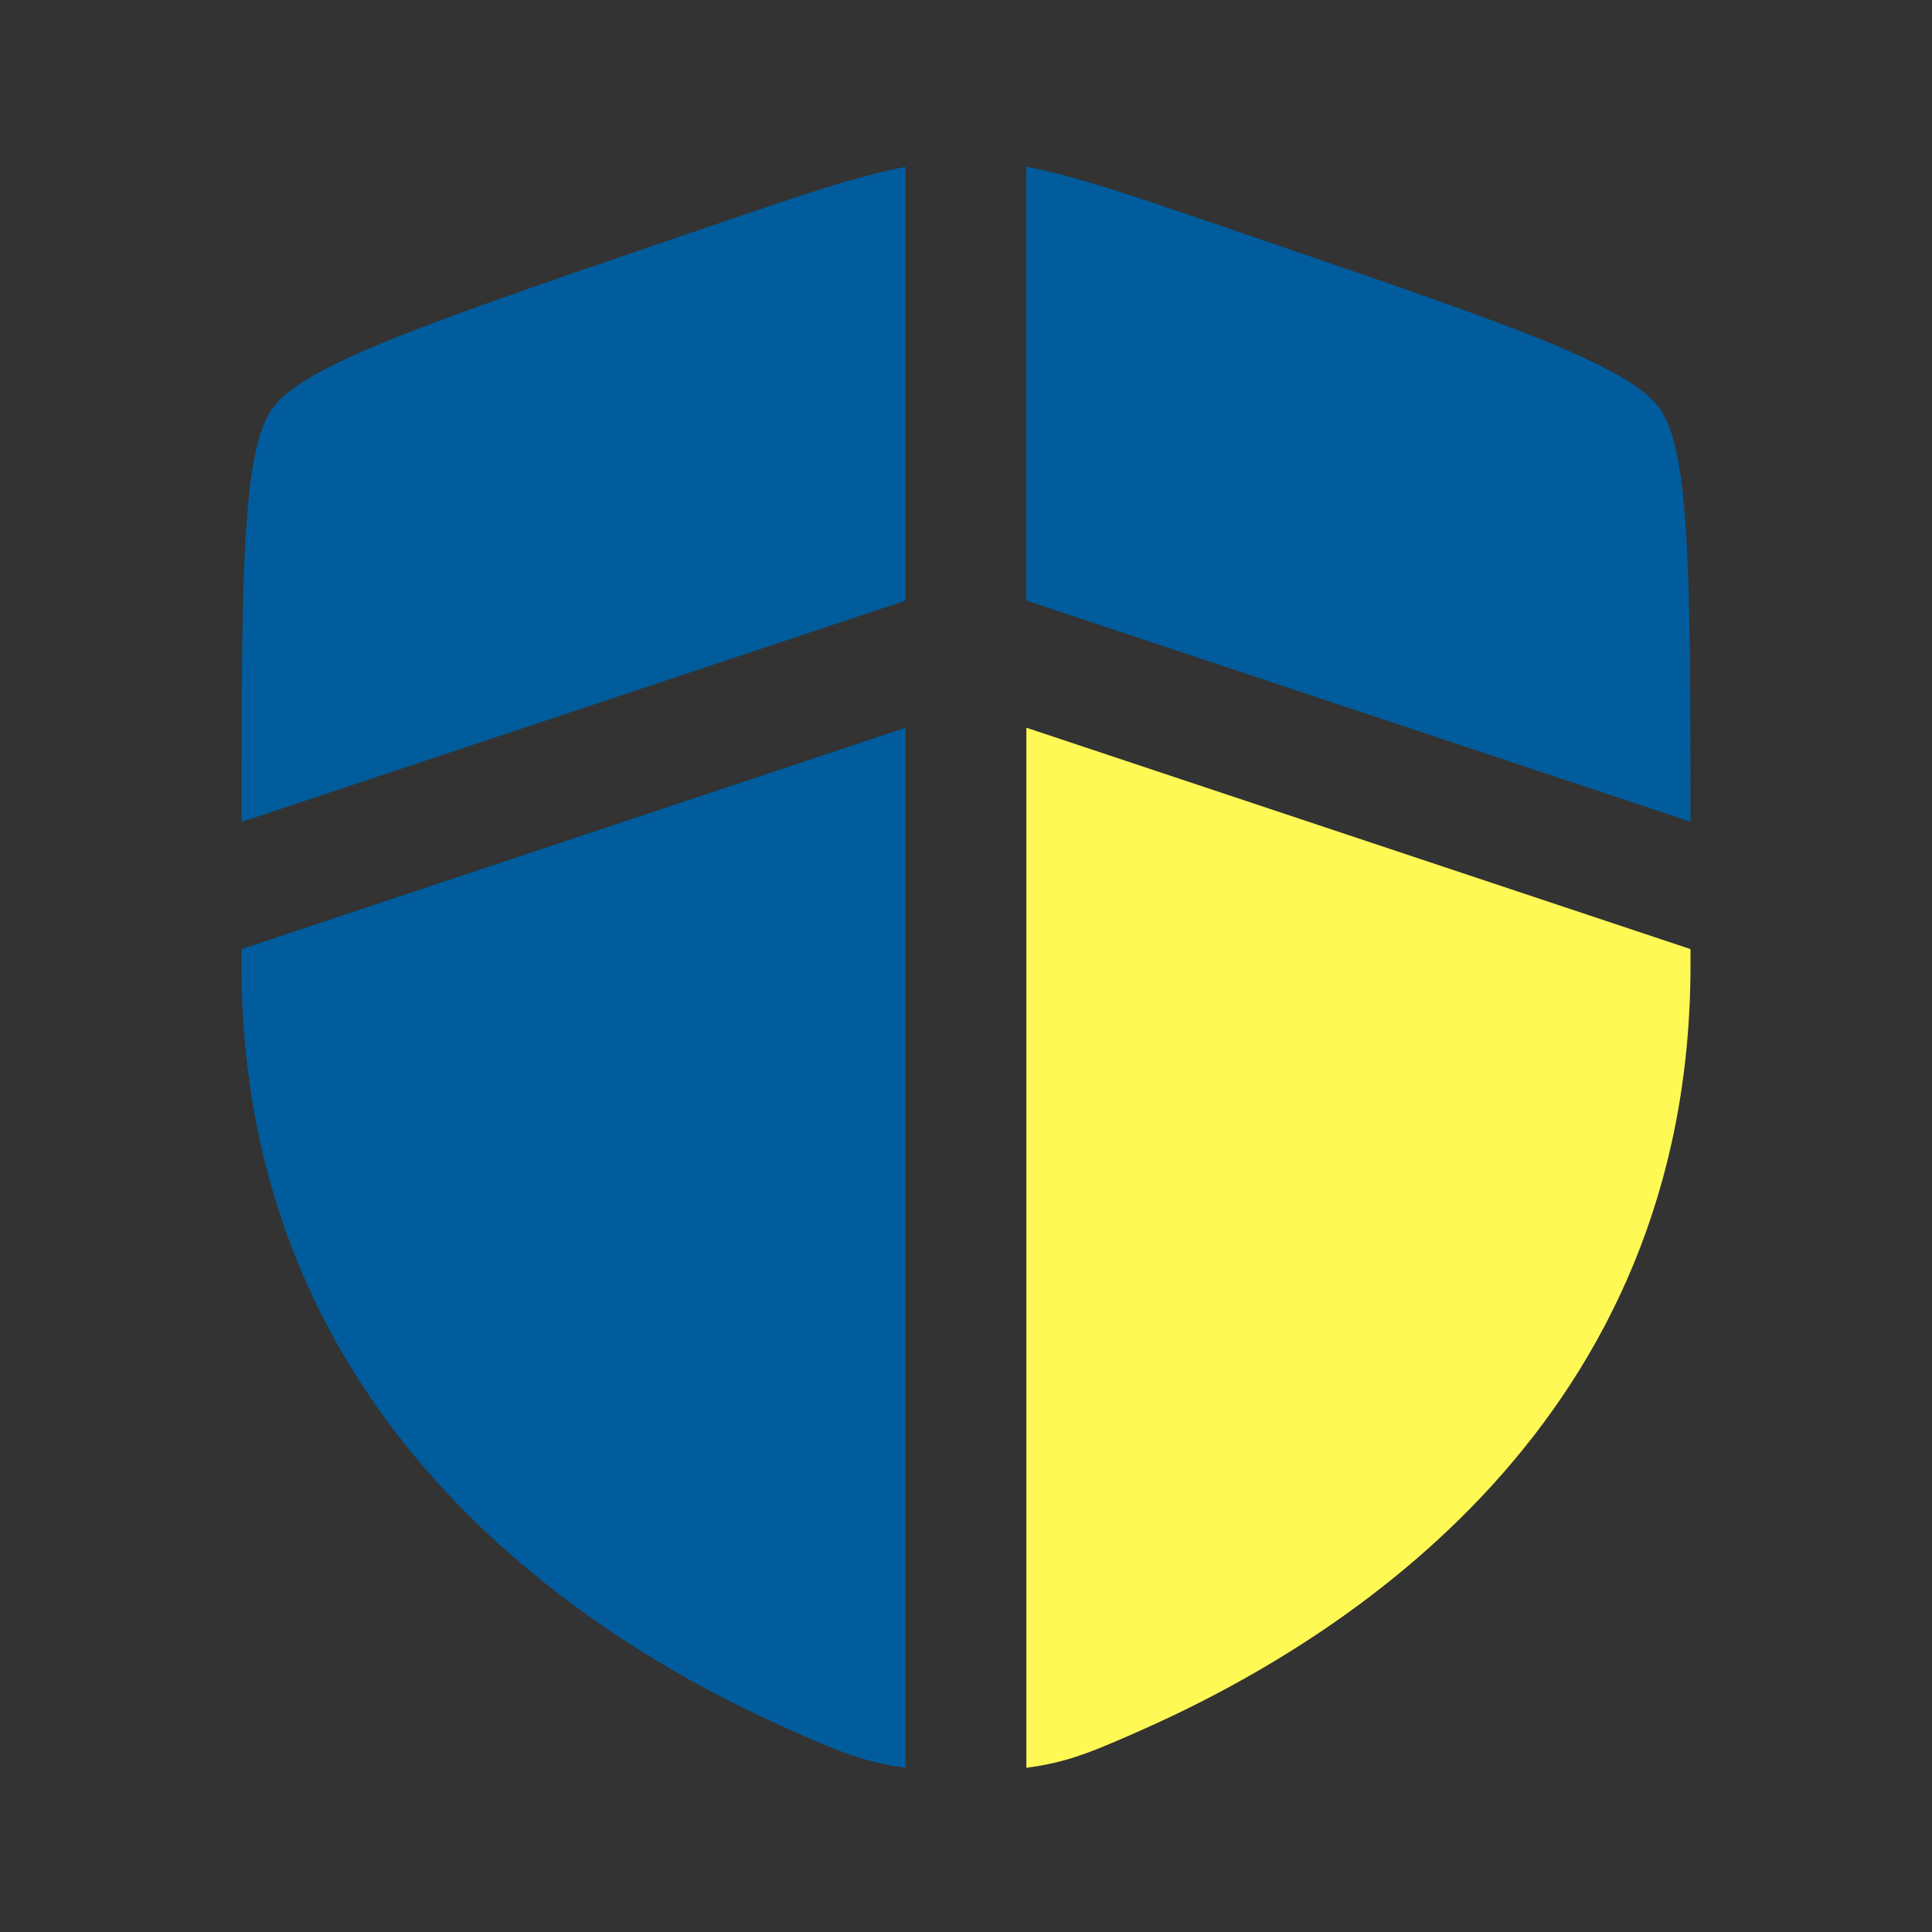 <svg width="139" height="139" viewBox="0 0 139 139" fill="none" xmlns="http://www.w3.org/2000/svg">
<rect x="0" y="0" width="139" height="139" fill="#333333" stroke="none"/>
<path fill-rule="evenodd" clip-rule="evenodd" d="M51.187 16.246C57.523 14.074 61.647 12.661 65.156 12.006V43.206L17.375 59.133C17.375 41.411 17.421 32.48 19.564 29.433C21.743 26.324 30.417 23.353 47.763 17.411L47.868 17.375L51.187 16.246ZM17.375 68.284L65.156 52.357V127.179C62.197 126.803 60.285 125.969 57.332 124.677C41.926 117.947 17.375 102.101 17.375 69.448V68.284ZM73.844 12.001V43.206L121.625 59.121C121.625 41.405 121.579 32.474 119.436 29.428C117.254 26.314 108.561 23.34 91.174 17.39L91.132 17.375L87.813 16.24C81.477 14.068 77.353 12.655 73.844 12.001Z" fill="#005C9D"/>
<path d="M73.844 127.185V52.357L121.625 68.284V69.448C121.625 102.101 97.074 117.947 81.668 124.677L81.629 124.694C78.698 125.976 76.79 126.81 73.844 127.185Z" fill="#FFF956"/>
</svg>

